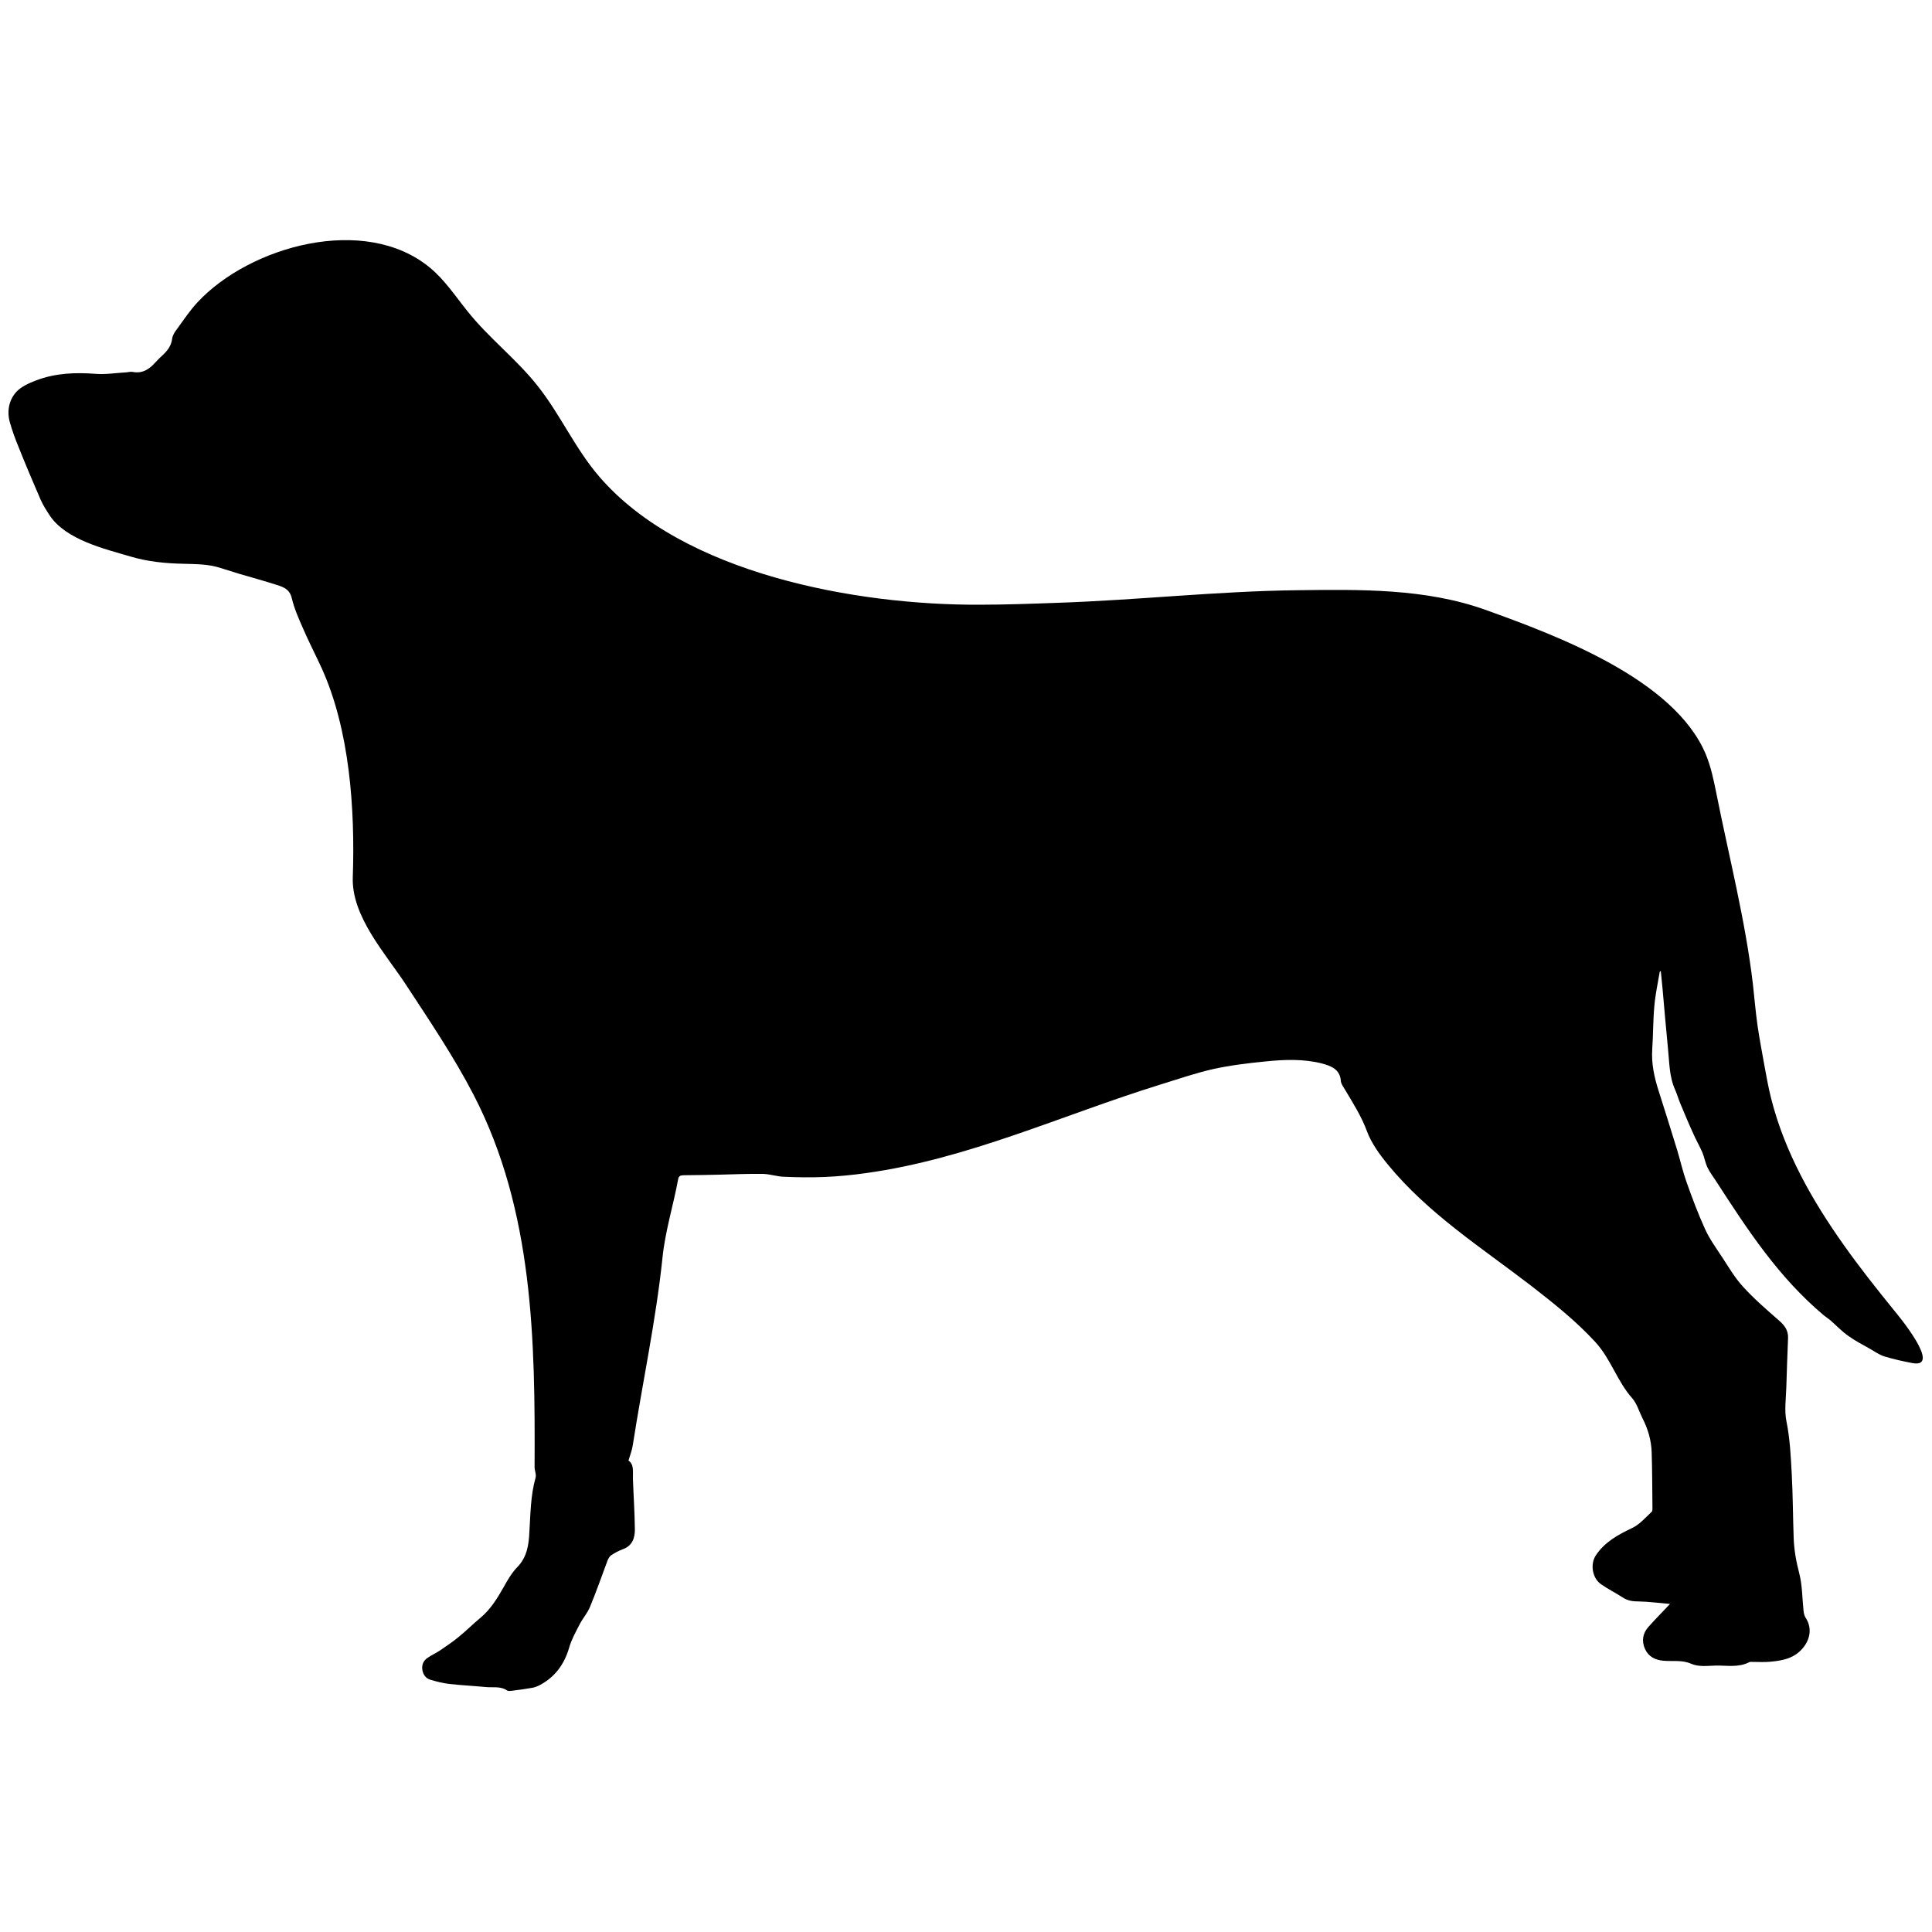 <?xml version="1.0" encoding="utf-8"?>
<!-- Generator: $$$/GeneralStr/196=Adobe Illustrator 27.6.0, SVG Export Plug-In . SVG Version: 6.00 Build 0)  -->
<svg version="1.1" id="Ebene_1" xmlns="http://www.w3.org/2000/svg" xmlns:xlink="http://www.w3.org/1999/xlink" x="0px" y="0px"
	 viewBox="0 0 1000 1000" style="enable-background:new 0 0 1000 1000;" xml:space="preserve">
<style type="text/css">
	.st0{fill-rule:evenodd;clip-rule:evenodd;}
</style>
<path class="st0" d="M859.1,502.9c-1,5.9-2.3,11.8-2.8,17.7c-0.7,7.4-0.6,14.9-1.1,22.4c-0.5,7.4,1,14.4,3.2,21.3
	c3.3,10.4,6.6,20.8,9.8,31.3c1.6,5.3,2.8,10.8,4.7,16.1c2.9,8.2,6,16.5,9.6,24.4c2.3,5.1,5.7,9.8,8.8,14.5
	c3.4,5.2,6.6,10.7,10.8,15.3c5.7,6.3,12.2,11.9,18.6,17.5c2.9,2.5,4.9,5.1,4.8,9c-0.3,8.5-0.7,17.1-0.9,25.6
	c-0.2,6-1.1,12.2,0.1,17.9c1.8,8.9,2.2,17.9,2.7,26.9c0.6,11.1,0.6,22.2,1,33.2c0.2,6.2,1.3,12.3,2.9,18.4
	c1.6,6.2,1.5,12.8,2.2,19.2c0.1,1.2,0.4,2.6,1,3.6c3.3,4.9,2.7,10.6-0.9,15.3c-4.5,5.8-10.7,7-17.2,7.6c-3.1,0.3-6.2,0.1-9.4,0.1
	c-0.6,0-1.2-0.1-1.7,0.2c-5.5,2.8-11.4,1.6-17.2,1.7c-4.4,0.1-8.8,0.8-12.9-1c-4.6-2-9.5-1.1-14.2-1.5c-4.3-0.4-7.7-2.1-9.5-6
	c-1.9-4.1-1.3-8.1,1.7-11.5c3.4-3.8,7-7.5,11.2-11.9c-5.9-0.5-11.1-1.2-16.2-1.3c-3,0-5.6-0.3-8.2-2c-3.7-2.4-7.7-4.4-11.3-6.9
	c-4.5-3.1-5.7-10.2-2.8-14.8c4.6-7,11.5-10.8,18.9-14.3c3.8-1.8,6.9-5.4,10.1-8.4c0.5-0.4,0.4-1.6,0.4-2.4
	c-0.1-9.5-0.1-18.9-0.4-28.4c-0.2-6.2-1.9-12.1-4.8-17.7c-1.7-3.4-2.8-7.4-5.2-10.2c-7.8-8.7-11-20.2-19.1-29.1
	c-10-10.9-21.7-20.2-33.3-29.2c-25.9-19.9-53.4-37.4-74.2-62.8c-2.2-2.7-4.4-5.5-6.3-8.5c-1.7-2.7-3.3-5.5-4.4-8.5
	c-3-8.2-7.7-15.4-12.1-22.8c-0.7-1.1-1.5-2.4-1.5-3.6c-0.5-6-5.3-7.6-9.6-8.8c-9.6-2.5-19.6-2.1-29.4-1.1c-9.1,0.9-18.3,2-27.3,4
	c-9.2,2.1-18.1,5.2-27.2,8c-50.7,15.7-99.4,38.5-152.3,45.8c-7.1,1-14.2,1.7-21.3,2c-7,0.3-14,0.2-21-0.1c-3.7-0.1-7.3-1.4-11-1.5
	c-7.4-0.1-14.8,0.2-22.2,0.4c-6.3,0.1-12.5,0.3-18.8,0.3c-1.7,0-2.6,0.4-2.9,2.1c-2.5,13.6-6.7,26.8-8.1,40.6
	c-3.4,32.5-10.4,64.9-15.4,97.2c-0.4,2.5-1.3,4.8-2.2,7.8c3,2,2.2,5.8,2.3,9.4c0.3,8.6,0.9,17.2,1,25.9c0.1,4.6-1.2,8.8-6.3,10.6
	c-2.1,0.8-4.2,1.9-6.1,3.2c-0.8,0.6-1.4,1.8-1.8,2.8c-3,8-5.8,16.1-9.1,24c-1.3,3.1-3.7,5.8-5.3,8.9c-2,3.9-4.2,7.8-5.4,12
	c-2.5,8.6-7.3,15.2-15.2,19.4c-1.2,0.6-2.6,1.2-3.9,1.4c-3.4,0.6-6.8,1.1-10.3,1.5c-0.9,0.1-2,0.3-2.7-0.1
	c-3.5-2.4-7.4-1.4-11.2-1.8c-6.3-0.6-12.6-0.9-18.8-1.6c-3.3-0.4-6.6-1.2-9.8-2.2c-2.4-0.7-3.7-2.7-4.1-5.1
	c-0.4-2.6,0.6-4.8,2.7-6.2c2-1.4,4.3-2.4,6.4-3.8c3.3-2.3,6.7-4.5,9.8-7.1c3.8-3.1,7.2-6.5,10.9-9.6c5.5-4.5,9-10.3,12.4-16.3
	c2-3.6,4.1-7.2,6.9-10.1c5.1-5.2,6-11.6,6.3-18.2c0.6-9.4,0.6-18.9,3.2-28.1c0.5-1.7-0.5-3.7-0.5-5.5c0.3-65.3-0.5-132.6-31.5-192.6
	c-10.3-19.9-22.9-38.5-35.2-57.3c-10.6-16.1-28.1-35.2-27.4-55.4c1.2-35-1.5-76.4-16.3-108.7c-3.1-6.7-6.5-13.3-9.4-20
	c-2.3-5.2-4.6-10.4-5.9-15.9c-1.1-4.5-4.2-5.6-7.6-6.7c-6.5-2.1-13.1-3.9-19.6-5.8c-3.2-1-6.4-2-9.6-3c-6.4-2.1-13-2-19.5-2.2
	c-9.2-0.2-18.2-1.1-27-3.7c-13.5-4-33.4-8.6-41.9-21.2c-1.7-2.6-3.4-5.2-4.7-8.1c-4-9.2-7.9-18.4-11.6-27.7
	c-1.7-4.1-3.2-8.3-4.4-12.5c-1.6-5.7-0.5-11.4,3.2-15.6c2.6-2.9,6.7-4.7,10.4-6.1c9.9-3.8,20.3-4.2,30.8-3.4
	c5.4,0.4,10.8-0.5,16.2-0.8c1-0.1,2-0.4,2.9-0.2c5.1,1,8.7-1.4,11.8-4.9c1.1-1.2,2.3-2.4,3.5-3.5c2.6-2.4,4.7-4.9,5.2-8.7
	c0.2-1.7,1.2-3.4,2.3-4.8c3.5-4.8,6.8-9.8,10.8-14.1c26.9-29,86.6-45.9,120.4-17.9c7.6,6.3,13.1,14.7,19.3,22.4
	c11.1,14,25.5,24.9,36.5,38.9c11.7,14.8,19.3,32.3,31.7,46.7c43.4,50.6,133.4,66.6,196.4,66.4c13.7,0,27.5-0.5,41.2-1
	c41.2-1.4,82.3-6,123.5-6.5c32.7-0.4,66.7-1,97.8,10.2c36.7,13.2,97.6,35.8,113.9,74.7c2.7,6.5,4.1,13.4,5.5,20.3
	c6.5,32.7,15,65.6,18.9,98.7c0.8,7.2,1.4,14.4,2.4,21.5c1,6.8,2.3,13.6,3.5,20.3c1.1,5.9,2.1,11.8,3.6,17.6
	c7,27.6,21.2,52.6,37.6,75.7c8.2,11.6,17.1,22.8,26.1,33.9c1.5,1.8,25.2,30.2,9.2,27.1c-4.8-0.9-9.6-2-14.3-3.4
	c-2.6-0.8-5-2.5-7.4-3.9c-3.9-2.2-7.8-4.2-11.4-6.8c-3.4-2.4-6.3-5.5-9.4-8.2c-1-0.8-2.1-1.5-3.1-2.3
	c-23.6-19.8-39.6-44.4-56.1-69.9c-1.4-2.2-3.1-4.3-4.2-6.7c-1.2-2.5-1.6-5.3-2.7-7.9c-1.4-3.2-3.2-6.3-4.6-9.5
	c-2.4-5.2-4.6-10.5-6.8-15.8c-1-2.3-1.6-4.7-2.6-6.9c-3.2-7-3-14.5-3.8-21.9c-1-10.3-1.9-20.6-2.8-30.9c-0.3-3-0.6-6-0.9-9
	C859.5,502.9,859.3,502.9,859.1,502.9z"/>
</svg>
